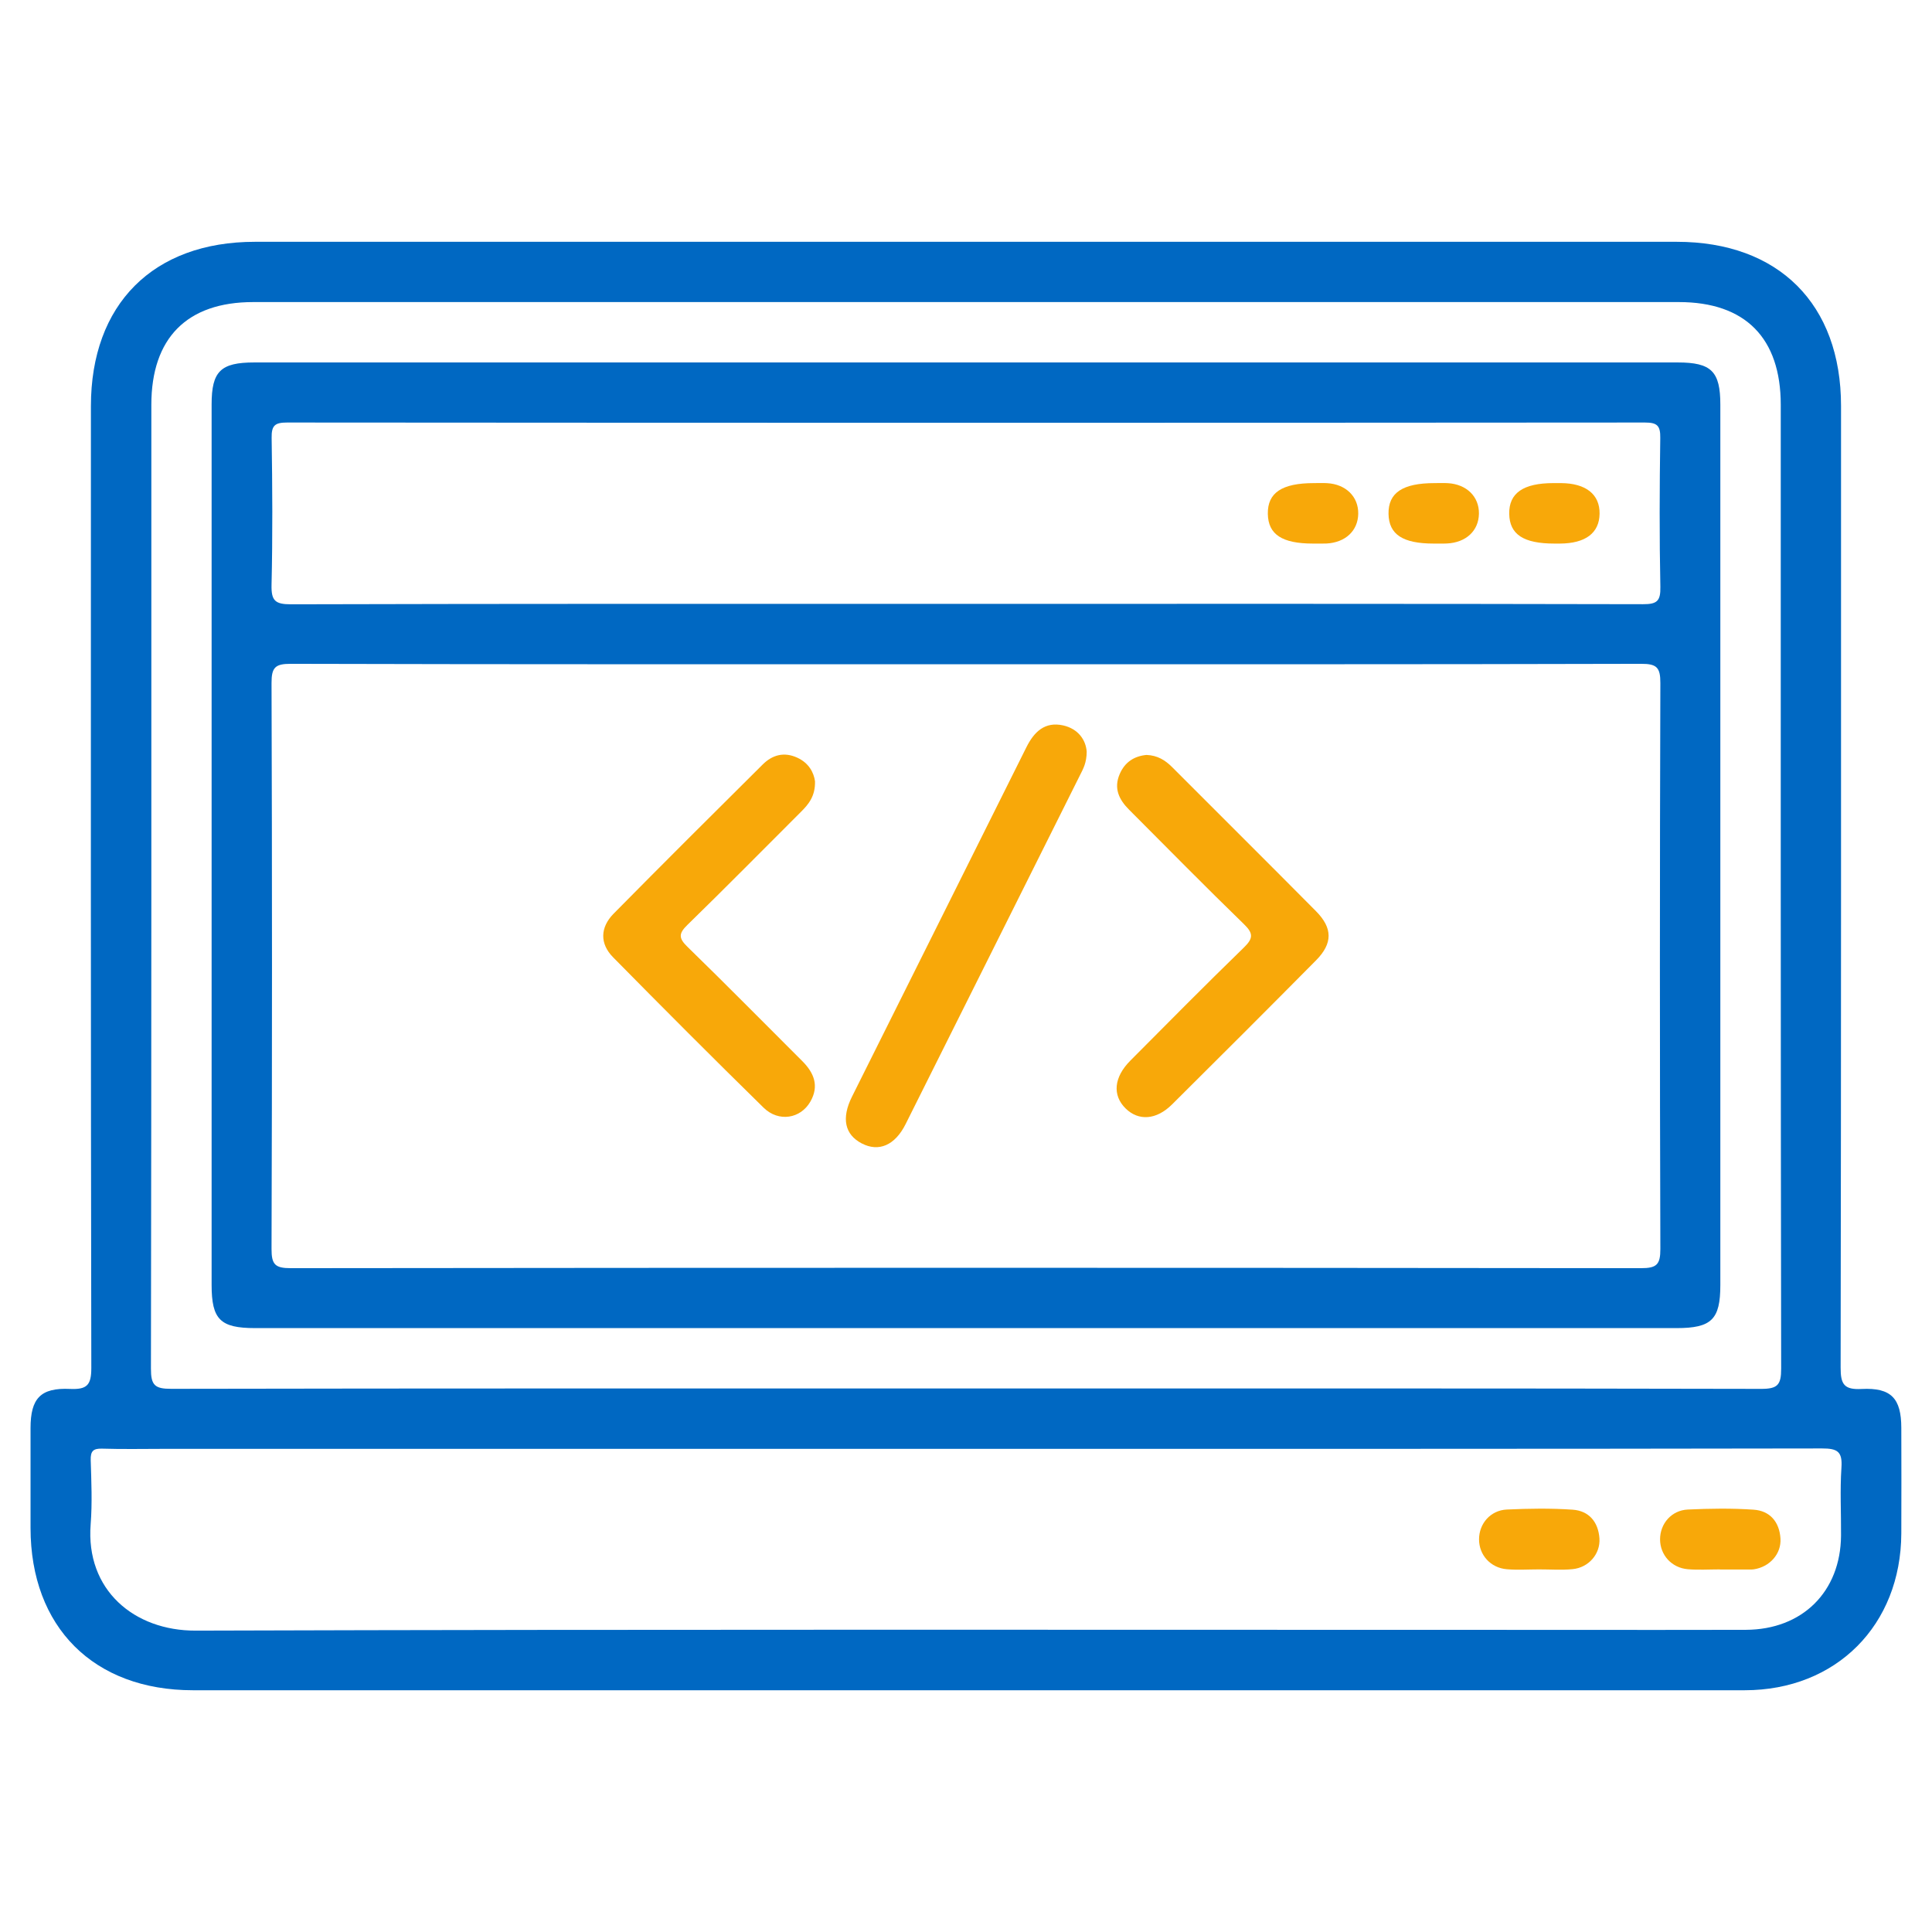 <?xml version="1.0" encoding="utf-8"?>
<!-- Generator: Adobe Illustrator 24.2.1, SVG Export Plug-In . SVG Version: 6.00 Build 0)  -->
<svg version="1.1" id="Layer_1" xmlns="http://www.w3.org/2000/svg" xmlns:xlink="http://www.w3.org/1999/xlink" x="0px" y="0px"
	 viewBox="0 0 384 384" style="enable-background:new 0 0 384 384;" xml:space="preserve">
<style type="text/css">
	.st0{fill:#0068C2;}
	.st1{fill:#F8A809;}
</style>
<path class="st0" d="M191.64,335.95c-51.09,0-102.18,0-153.28,0c-19.74,0-32.28-12.54-32.29-32.26c0-6.62-0.01-13.24,0-19.86
	c0.01-5.88,1.98-8.04,7.85-7.77c3.37,0.15,4.24-0.76,4.23-4.19c-0.12-63.71-0.09-127.43-0.08-191.14
	c0-20.27,12.38-32.67,32.61-32.67c94.19,0,188.38,0,282.57,0c20.27,0,32.67,12.38,32.67,32.62c0,63.71,0.03,127.43-0.08,191.14
	c-0.01,3.32,0.69,4.43,4.17,4.25c5.89-0.3,7.88,1.88,7.89,7.73c0.02,7,0.03,13.99,0,20.99c-0.08,18.22-12.93,31.15-31.12,31.16
	C295.08,335.97,243.36,335.95,191.64,335.95z M191.82,275.97c52.73,0,105.45-0.04,158.18,0.08c3.29,0.01,4.03-0.76,4.02-4.03
	c-0.11-63.85-0.08-127.7-0.08-191.55c0-13.3-7.06-20.43-20.25-20.43c-94.46,0-188.91,0-283.37,0c-13.16,0-20.24,7.15-20.24,20.43
	c0,63.85,0.03,127.7-0.08,191.55c-0.01,3.29,0.75,4.03,4.03,4.02C86.62,275.94,139.22,275.97,191.82,275.97z M191.99,287.97
	c-53.1,0-106.2,0-159.3,0c-4.12,0-8.25,0.09-12.37-0.04c-1.81-0.06-2.34,0.5-2.29,2.3c0.13,4.24,0.32,8.52-0.01,12.74
	C17,316.02,26.66,324.14,38.9,324.1c90.83-0.28,181.66-0.15,272.49-0.15c11.87,0,23.74,0.03,35.61-0.01
	c11.24-0.04,18.84-7.58,18.92-18.74c0.03-4.5-0.22-9.01,0.08-13.49c0.22-3.17-0.76-3.83-3.85-3.82
	C305.44,287.99,248.71,287.97,191.99,287.97z"/>
<path class="st0" d="M191.6,263.97c-46.97,0-93.93,0-140.9,0c-6.92,0-8.64-1.71-8.64-8.58c0-58.34,0-116.68,0-175.01
	c0-6.59,1.79-8.34,8.49-8.34c94.31,0,188.61,0,282.92,0c6.67,0,8.46,1.77,8.46,8.38c0,58.34,0,116.68,0,175.01
	c0,6.82-1.75,8.54-8.68,8.54C286.04,263.98,238.82,263.97,191.6,263.97z M192,132.02c-44.73,0-89.46,0.04-134.19-0.08
	c-3.11-0.01-3.85,0.71-3.84,3.83c0.12,37.49,0.12,74.97,0,112.46c-0.01,3.12,0.72,3.83,3.83,3.83c89.46-0.1,178.91-0.1,268.37,0
	c3.11,0,3.85-0.71,3.84-3.83c-0.12-37.49-0.12-74.97,0-112.46c0.01-3.12-0.72-3.84-3.83-3.83
	C281.46,132.06,236.73,132.02,192,132.02z M191.62,120.02c44.98,0,89.96-0.03,134.93,0.07c2.78,0.01,3.52-0.61,3.46-3.44
	c-0.2-9.87-0.16-19.74-0.02-29.61c0.04-2.45-0.62-3.06-3.06-3.06c-89.96,0.07-179.91,0.07-269.87,0c-2.43,0-3.11,0.59-3.07,3.05
	c0.15,9.74,0.21,19.49-0.02,29.24c-0.07,3.12,0.72,3.84,3.84,3.84C102.42,119.99,147.02,120.02,191.62,120.02z"/>
<path class="st1" d="M305.86,311.93c-2.12,0-4.24,0.15-6.35-0.03c-3.26-0.27-5.54-2.83-5.54-5.94c0-3.12,2.27-5.78,5.53-5.93
	c4.35-0.2,8.73-0.27,13.06,0.03c3.24,0.22,5.11,2.42,5.34,5.7c0.21,3.08-2.13,5.81-5.33,6.12
	C310.36,312.1,308.1,311.92,305.86,311.93z"/>
<path class="st1" d="M341.85,311.93c-2.12,0-4.24,0.14-6.35-0.03c-3.26-0.27-5.54-2.83-5.55-5.94c0-3.12,2.27-5.78,5.53-5.93
	c4.35-0.2,8.73-0.27,13.06,0.03c3.24,0.22,5.12,2.41,5.34,5.7c0.21,3.08-2.13,5.69-5.32,6.16c-0.25,0.04-0.5,0.03-0.75,0.03
	c-1.99,0-3.98,0-5.98,0C341.85,311.95,341.85,311.94,341.85,311.93z"/>
<path class="st1" d="M161.99,155.28c0.07,2.95-1.26,4.56-2.8,6.09c-7.51,7.49-14.95,15.05-22.55,22.45
	c-1.76,1.71-1.79,2.63-0.01,4.36c7.69,7.48,15.22,15.14,22.82,22.71c2.35,2.34,3.4,4.95,1.62,8.06c-1.95,3.41-6.31,4.14-9.3,1.21
	c-10.07-9.87-20.03-19.86-29.92-29.9c-2.66-2.7-2.58-5.93,0.12-8.67c9.82-9.95,19.72-19.81,29.64-29.66
	c1.91-1.89,4.23-2.54,6.85-1.34C160.76,151.65,161.74,153.52,161.99,155.28z"/>
<path class="st1" d="M227.87,150.05c2.18,0.08,3.72,1.04,5.09,2.41c9.53,9.55,19.1,19.06,28.6,28.64c3.34,3.37,3.35,6.41,0.01,9.78
	c-9.49,9.59-19.04,19.12-28.61,28.63c-3.12,3.1-6.66,3.34-9.24,0.8c-2.66-2.62-2.34-6.2,0.94-9.5c7.49-7.53,14.95-15.08,22.57-22.48
	c1.86-1.81,1.92-2.8,0.02-4.64c-7.71-7.48-15.24-15.15-22.83-22.75c-1.99-1.99-3.1-4.22-1.88-7.07
	C223.58,151.43,225.48,150.28,227.87,150.05z"/>
<path class="st1" d="M215.99,149.4c-0.01,2.18-0.68,3.39-1.3,4.61c-11.57,23.14-23.12,46.3-34.7,69.43
	c-2.11,4.21-5.33,5.58-8.7,3.83c-3.38-1.75-4.1-4.99-1.95-9.3c11.54-23.14,23.12-46.26,34.65-69.42c1.55-3.11,3.68-5.17,7.32-4.37
	C214.31,144.86,215.82,147.07,215.99,149.4z"/>
<path class="st1" d="M260.98,108.04c-6.16,0-8.92-1.81-8.99-5.91c-0.07-4.19,2.81-6.11,9.16-6.11c0.87,0,1.74-0.04,2.61,0.01
	c3.74,0.21,6.25,2.68,6.2,6.08c-0.05,3.39-2.56,5.74-6.36,5.92C262.72,108.07,261.85,108.03,260.98,108.04z"/>
<path class="st1" d="M284.97,108.04c-6.16,0-8.92-1.81-8.99-5.91c-0.07-4.19,2.81-6.11,9.16-6.11c0.87,0,1.74-0.04,2.61,0.01
	c3.74,0.21,6.25,2.67,6.2,6.07c-0.05,3.39-2.56,5.74-6.36,5.92C286.71,108.07,285.84,108.03,284.97,108.04z"/>
<path class="st1" d="M308.95,108.04c-6.15,0-8.92-1.82-8.98-5.92c-0.07-4.11,2.79-6.1,8.79-6.1c0.5,0,1,0,1.49,0
	c4.97,0.03,7.74,2.24,7.68,6.1c-0.06,3.83-2.8,5.89-7.87,5.92C309.69,108.04,309.32,108.04,308.95,108.04z"/>
</svg>
